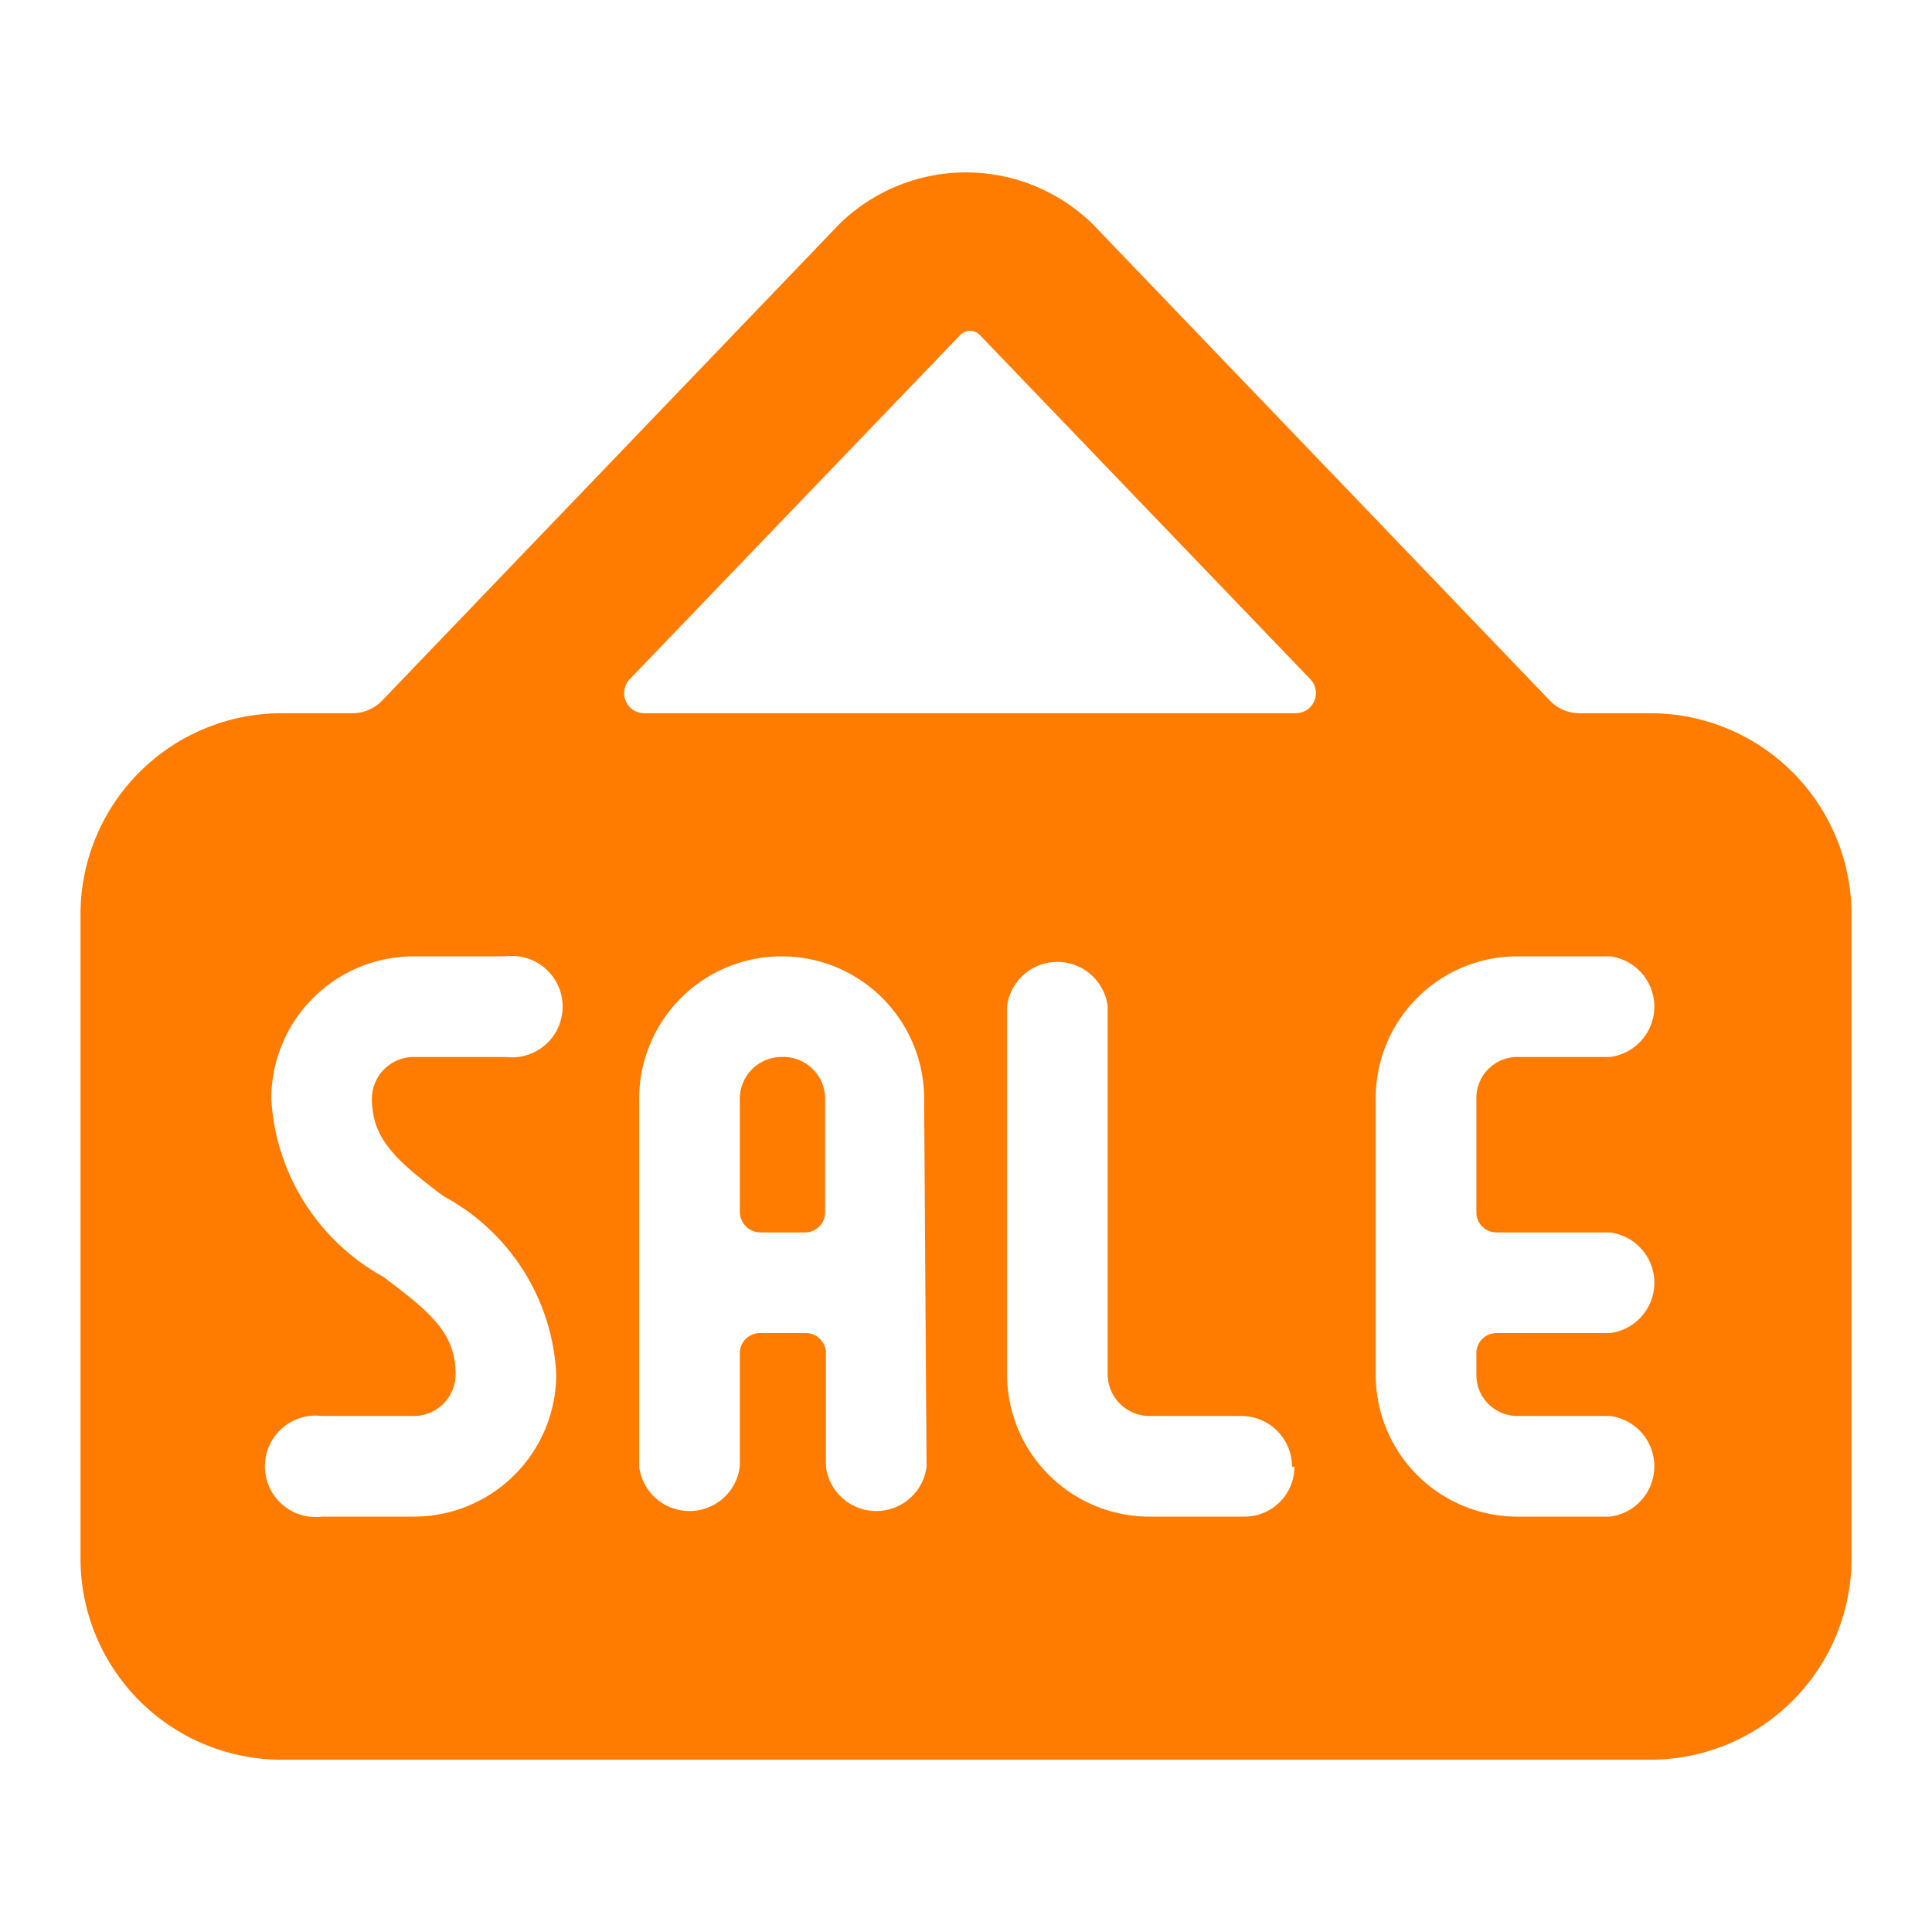 <svg xmlns="http://www.w3.org/2000/svg" viewBox="0 0 120 120" id="Real-Estate-Sign-Board-Sale--Streamline-Ultimate" height="120" width="120"><desc>    Real Estate Sign Board Sale Streamline Icon: https://streamlinehq.com  </desc><g><path d="M48.55 65.65a2.6 2.6 0 0 0 -2.6 2.6v7.05a1.3 1.3 0 0 0 1.25 1.25H50a1.25 1.25 0 0 0 1.25 -1.25v-7.05a2.6 2.6 0 0 0 -2.7 -2.6Z" fill="#ff7c00" stroke-width="5"></path><path d="M115 56.8a12.5 12.5 0 0 0 -12.5 -12.5h-4.4a2.55 2.55 0 0 1 -1.8 -0.75l-28.45 -29.65a11.25 11.25 0 0 0 -15.7 0L23.7 43.55a2.55 2.55 0 0 1 -1.8 0.75H17.5a12.5 12.5 0 0 0 -12.5 12.5v40a12.5 12.5 0 0 0 12.5 12.5h85a12.5 12.5 0 0 0 12.5 -12.5Zm-87.45 17.5a13.3 13.3 0 0 1 7 11.05 8.85 8.85 0 0 1 -8.85 8.85H20a3.15 3.15 0 1 1 0 -6.25h5.7a2.6 2.6 0 0 0 2.6 -2.6c0 -2.6 -1.65 -3.9 -4.5 -6.05a13.5 13.5 0 0 1 -6.95 -11.05 8.85 8.85 0 0 1 8.85 -8.85h5.7a3.15 3.15 0 1 1 0 6.25H25.7a2.6 2.6 0 0 0 -2.6 2.6c0 2.55 1.6 3.9 4.45 6.05Zm30 16.8a3.15 3.15 0 0 1 -6.25 0v-7.05a1.25 1.25 0 0 0 -1.25 -1.25h-2.85a1.25 1.25 0 0 0 -1.25 1.25v7.05a3.15 3.15 0 0 1 -6.25 0v-22.85a8.85 8.85 0 1 1 17.7 0Zm22.85 0a3.1 3.1 0 0 1 -3.1 3.1h-5.9a8.85 8.85 0 0 1 -8.85 -8.85V62.5a3.15 3.15 0 0 1 6.25 0v22.85a2.6 2.6 0 0 0 2.6 2.6h5.75a3.15 3.15 0 0 1 3.1 3.15ZM40 44.3a1.25 1.25 0 0 1 -0.9 -2.1l20.55 -21.4a0.85 0.85 0 0 1 1.2 0l20.55 21.4a1.25 1.25 0 0 1 -0.9 2.1Zm60 32.25a3.15 3.15 0 0 1 0 6.25h-7.05a1.25 1.25 0 0 0 -1.25 1.25v1.3a2.55 2.55 0 0 0 2.55 2.6H100a3.15 3.15 0 0 1 0 6.25h-5.75a8.8 8.8 0 0 1 -8.8 -8.85v-17.1a8.8 8.8 0 0 1 8.8 -8.85H100a3.15 3.15 0 0 1 0 6.25h-5.75a2.55 2.55 0 0 0 -2.55 2.6v7.05a1.25 1.25 0 0 0 1.25 1.25Z" fill="#ff7c00" stroke-width="5"></path></g></svg>